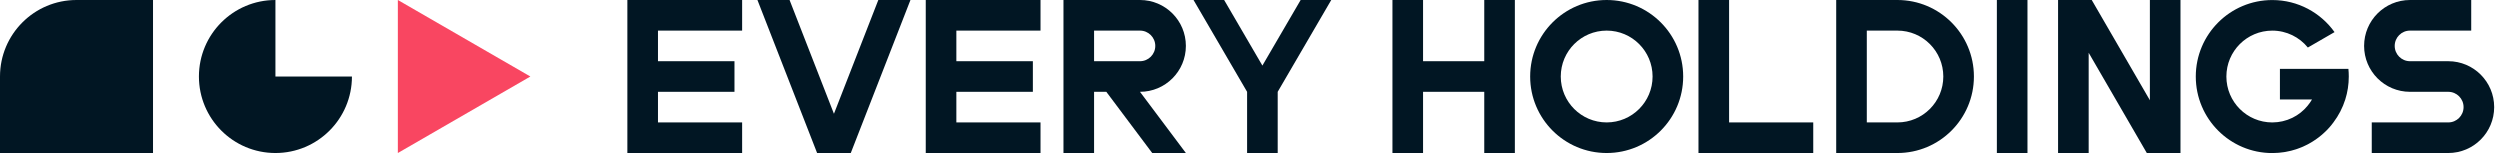 <svg width="392" height="24" viewBox="0 0 392 24" fill="none" xmlns="http://www.w3.org/2000/svg">
<path d="M62.383 23.993L83.161 11.997L62.383 0V23.993Z" fill="#F94661"/>
<path d="M43.188 0C36.562 0 31.191 5.371 31.191 11.997C31.191 18.622 36.562 23.993 43.188 23.993C49.813 23.993 55.185 18.622 55.185 11.997H43.188V0Z" fill="#011623"/>
<path d="M0 11.997V23.993H23.993V0H11.997C5.371 0 0 5.371 0 11.997Z" fill="#011623"/>
<path d="M130.762 17.841L123.804 0H118.766L128.123 23.993H128.363H133.162H133.401L142.759 0H137.72L130.762 17.841Z" fill="#011623"/>
<path d="M98.371 0V4.799V9.597V14.396V19.195V23.993H103.17H116.366V19.195H103.17V14.396H115.166V9.597H103.17V4.799H116.366V0H103.17H98.371Z" fill="#011623"/>
<path d="M145.158 0V4.799V9.597V14.396V19.195V23.993H149.957H163.153V19.195H149.957V14.396H161.953V9.597H149.957V4.799H163.153V0H149.957H145.158Z" fill="#011623"/>
<path d="M185.946 7.198C185.946 3.222 182.725 0 178.749 0H166.752V23.993H171.551V14.396H173.47L180.668 23.993H185.946L178.749 14.396C182.725 14.396 185.946 11.174 185.946 7.198ZM178.749 9.597H171.551V4.799H178.749C180.075 4.799 181.148 5.871 181.148 7.198C181.148 8.524 180.075 9.597 178.749 9.597Z" fill="#011623"/>
<path d="M197.943 10.283L191.945 0H187.146L195.544 14.396V23.993H200.343V14.396L208.74 0H203.942L197.943 10.283Z" fill="#011623"/>
<path d="M232.732 0V9.597H223.135V0H218.336V9.597V14.396V23.993H223.135V14.396H232.732V23.993H237.53V14.396V9.597V0H232.732Z" fill="#011623"/>
<path d="M317.908 0H313.109V23.993H317.908V0Z" fill="#011623"/>
<path d="M251.926 0C245.301 0 239.93 5.371 239.93 11.997C239.93 18.622 245.301 23.993 251.926 23.993C258.552 23.993 263.923 18.622 263.923 11.997C263.923 5.371 258.552 0 251.926 0ZM251.926 19.195C247.95 19.195 244.728 15.973 244.728 11.997C244.728 8.021 247.95 4.799 251.926 4.799C255.902 4.799 259.124 8.021 259.124 11.997C259.124 15.973 255.902 19.195 251.926 19.195Z" fill="#011623"/>
<path d="M266.322 0V23.993H284.317V19.195H271.121V0H266.322Z" fill="#011623"/>
<path d="M297.513 0H287.916V23.993H297.513C304.139 23.993 309.51 18.622 309.51 11.997C309.51 5.371 304.139 0 297.513 0ZM297.513 19.195H292.715V4.799H297.513C301.489 4.799 304.711 8.021 304.711 11.997C304.711 15.973 301.489 19.195 297.513 19.195Z" fill="#011623"/>
<path d="M337.101 0V15.719L327.984 0H322.705V23.993H327.504V8.274L336.621 23.993H341.9V0H337.101Z" fill="#011623"/>
<path d="M365.581 19.582C365.687 19.452 365.786 19.318 365.889 19.184C366.695 18.111 367.329 16.905 367.74 15.595C368.097 14.461 368.289 13.251 368.289 11.997C368.289 11.592 368.268 11.191 368.23 10.797H357.492V15.595H362.523C362.314 15.955 362.074 16.295 361.807 16.613C361.666 16.778 361.522 16.939 361.368 17.093C361.337 17.124 361.303 17.155 361.272 17.186C361.125 17.326 360.974 17.46 360.816 17.59C360.789 17.614 360.762 17.638 360.731 17.662C360.556 17.799 360.371 17.926 360.186 18.05C360.141 18.077 360.1 18.105 360.055 18.132C359.867 18.248 359.672 18.358 359.469 18.458C359.432 18.475 359.394 18.492 359.356 18.509C359.154 18.605 358.948 18.691 358.739 18.766C358.722 18.773 358.705 18.78 358.688 18.787C358.465 18.865 358.239 18.931 358.006 18.985C357.961 18.996 357.917 19.009 357.872 19.02C357.646 19.071 357.413 19.112 357.176 19.14C357.132 19.146 357.091 19.15 357.046 19.153C356.799 19.181 356.549 19.198 356.295 19.198C352.319 19.198 349.097 15.976 349.097 12C349.097 8.024 352.319 4.802 356.295 4.802C358.544 4.802 360.552 5.834 361.872 7.452L366.057 5.035C363.881 1.991 360.319 0.007 356.295 0.007C349.67 0.007 344.299 5.378 344.299 12.003C344.299 18.629 349.67 24 356.295 24C356.597 24 356.895 23.986 357.193 23.962C357.283 23.955 357.372 23.945 357.461 23.938C357.677 23.918 357.889 23.89 358.102 23.86C358.191 23.846 358.28 23.832 358.366 23.818C358.643 23.77 358.918 23.715 359.185 23.647C359.209 23.64 359.229 23.637 359.253 23.63C359.517 23.565 359.774 23.486 360.031 23.404C360.124 23.373 360.213 23.342 360.306 23.308C360.487 23.242 360.669 23.174 360.847 23.102C360.94 23.064 361.036 23.026 361.125 22.985C361.341 22.889 361.553 22.79 361.762 22.68C361.845 22.639 361.924 22.595 362.002 22.553C362.198 22.447 362.386 22.338 362.575 22.221C362.674 22.159 362.77 22.098 362.866 22.032C363.003 21.943 363.14 21.848 363.274 21.752C363.373 21.683 363.469 21.611 363.565 21.539C363.716 21.426 363.86 21.306 364.004 21.186C364.131 21.08 364.254 20.97 364.374 20.86C364.504 20.744 364.631 20.624 364.755 20.5C364.847 20.408 364.94 20.312 365.029 20.216C365.128 20.11 365.224 20.003 365.32 19.894C365.409 19.794 365.495 19.692 365.581 19.589V19.582Z" fill="#011623"/>
<path d="M383.888 9.597H377.889C376.563 9.597 375.49 8.524 375.49 7.198C375.49 5.871 376.563 4.799 377.889 4.799H387.487V0H377.889C373.913 0 370.691 3.222 370.691 7.198C370.691 11.174 373.913 14.396 377.889 14.396H383.888C385.214 14.396 386.287 15.469 386.287 16.795C386.287 18.122 385.214 19.195 383.888 19.195H371.891V23.993H383.888C387.864 23.993 391.086 20.771 391.086 16.795C391.086 12.819 387.864 9.597 383.888 9.597Z" fill="#011623"/>
</svg>
